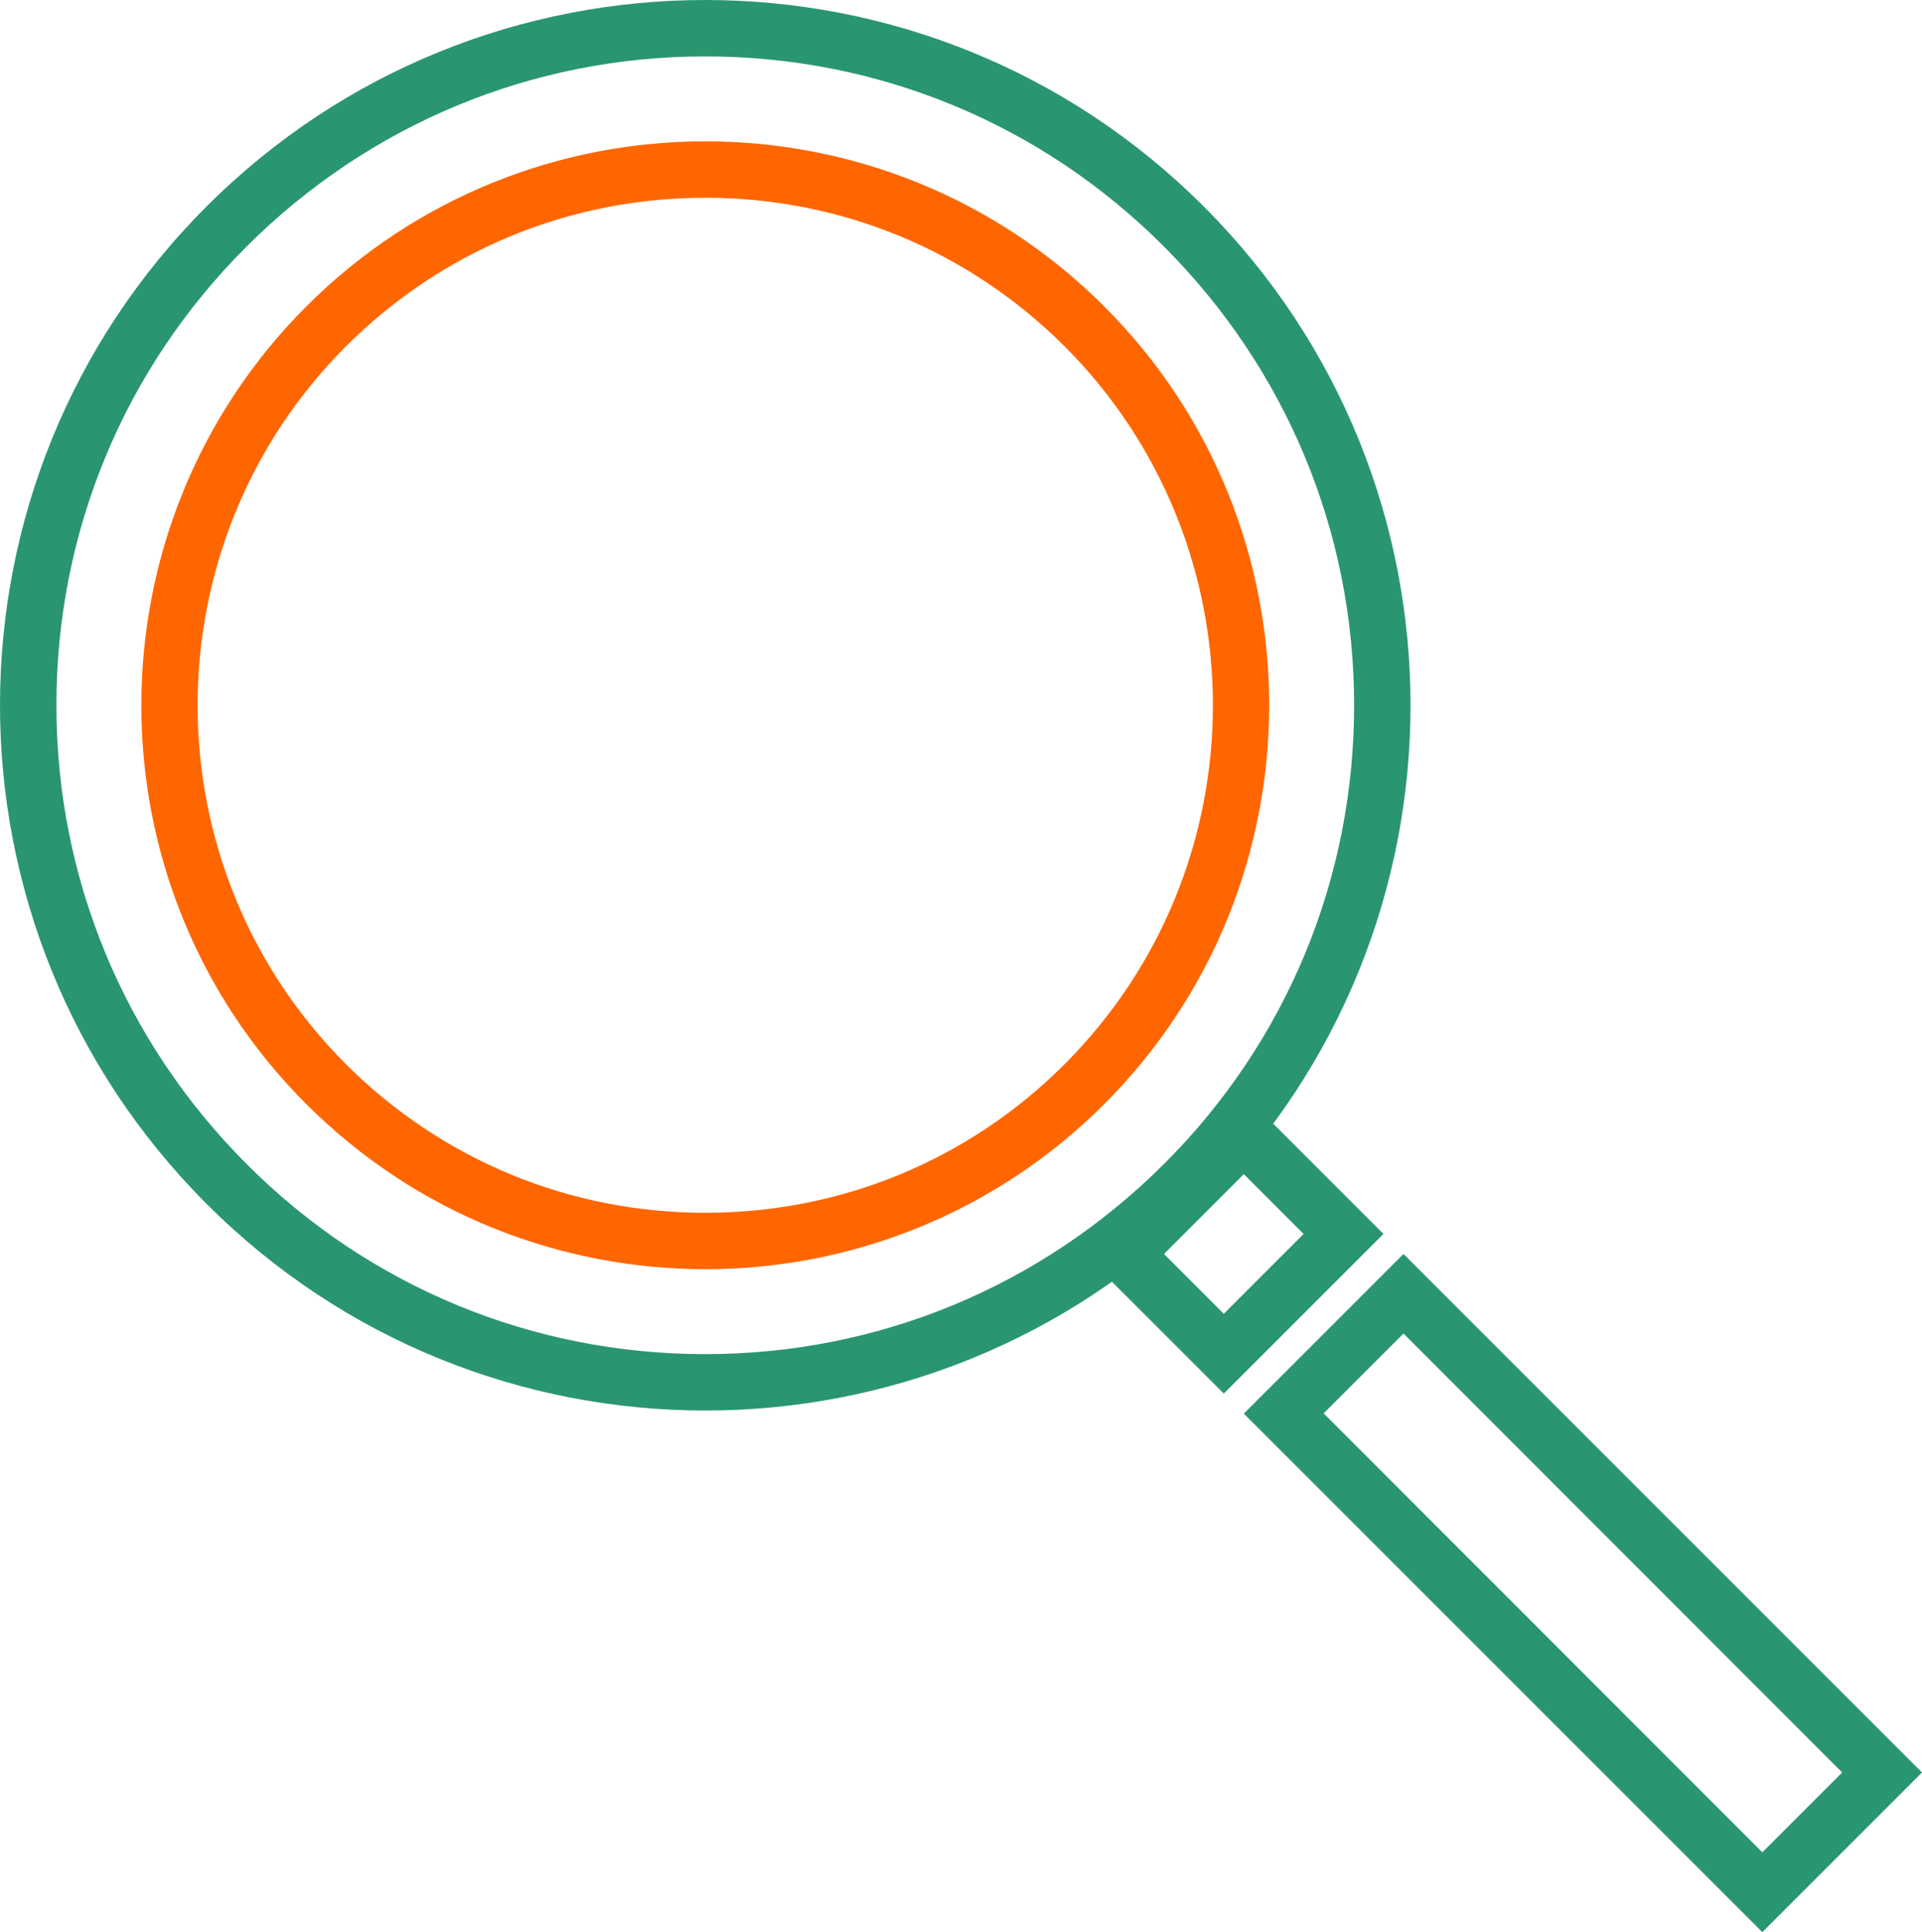 <svg xmlns="http://www.w3.org/2000/svg" width="68.13" height="68.49" viewBox="0 0 68.13 68.49"><path fill="#2A966F" d="M25 2c6.14 0 11.92 2.39 16.26 6.74S48 18.86 48 25c0 6.14-2.39 11.92-6.74 16.26S31.14 48 25 48c-6.14 0-11.92-2.39-16.26-6.74S2 31.14 2 25c0-6.14 2.39-11.92 6.74-16.26S18.86 2 25 2m0-2C18.6 0 12.2 2.44 7.32 7.32c-9.76 9.76-9.76 25.59 0 35.35C12.2 47.56 18.6 50 25 50s12.8-2.44 17.68-7.32c9.76-9.76 9.76-25.59 0-35.35C37.8 2.44 31.4 0 25 0z"/><path fill="#F60" d="M25 7.01c4.81 0 9.33 1.87 12.73 5.26 7.02 7.02 7.02 18.44 0 25.46-3.39 3.39-7.91 5.26-12.73 5.26-4.81 0-9.33-1.87-12.73-5.26-7.02-7.02-7.02-18.44 0-25.46 3.4-3.39 7.92-5.26 12.73-5.26m0-2c-5.12 0-10.24 1.95-14.14 5.85-7.8 7.8-7.8 20.49 0 28.28 3.9 3.9 9.02 5.85 14.14 5.85 5.12 0 10.24-1.95 14.14-5.85 7.8-7.8 7.8-20.49 0-28.28-3.9-3.9-9.02-5.85-14.14-5.85z"/><path fill="#2A966F" d="M44.09 41.62l2.12 2.12-2.83 2.83-2.12-2.12 2.83-2.83m0-2.83l-5.66 5.66 4.95 4.95 5.66-5.66-4.95-4.95zM49.75 47.27L65.3 62.83l-2.83 2.83L46.92 50.1l2.83-2.83m0-2.82l-5.66 5.66 18.38 18.38 5.66-5.66-18.38-18.38z"/></svg>